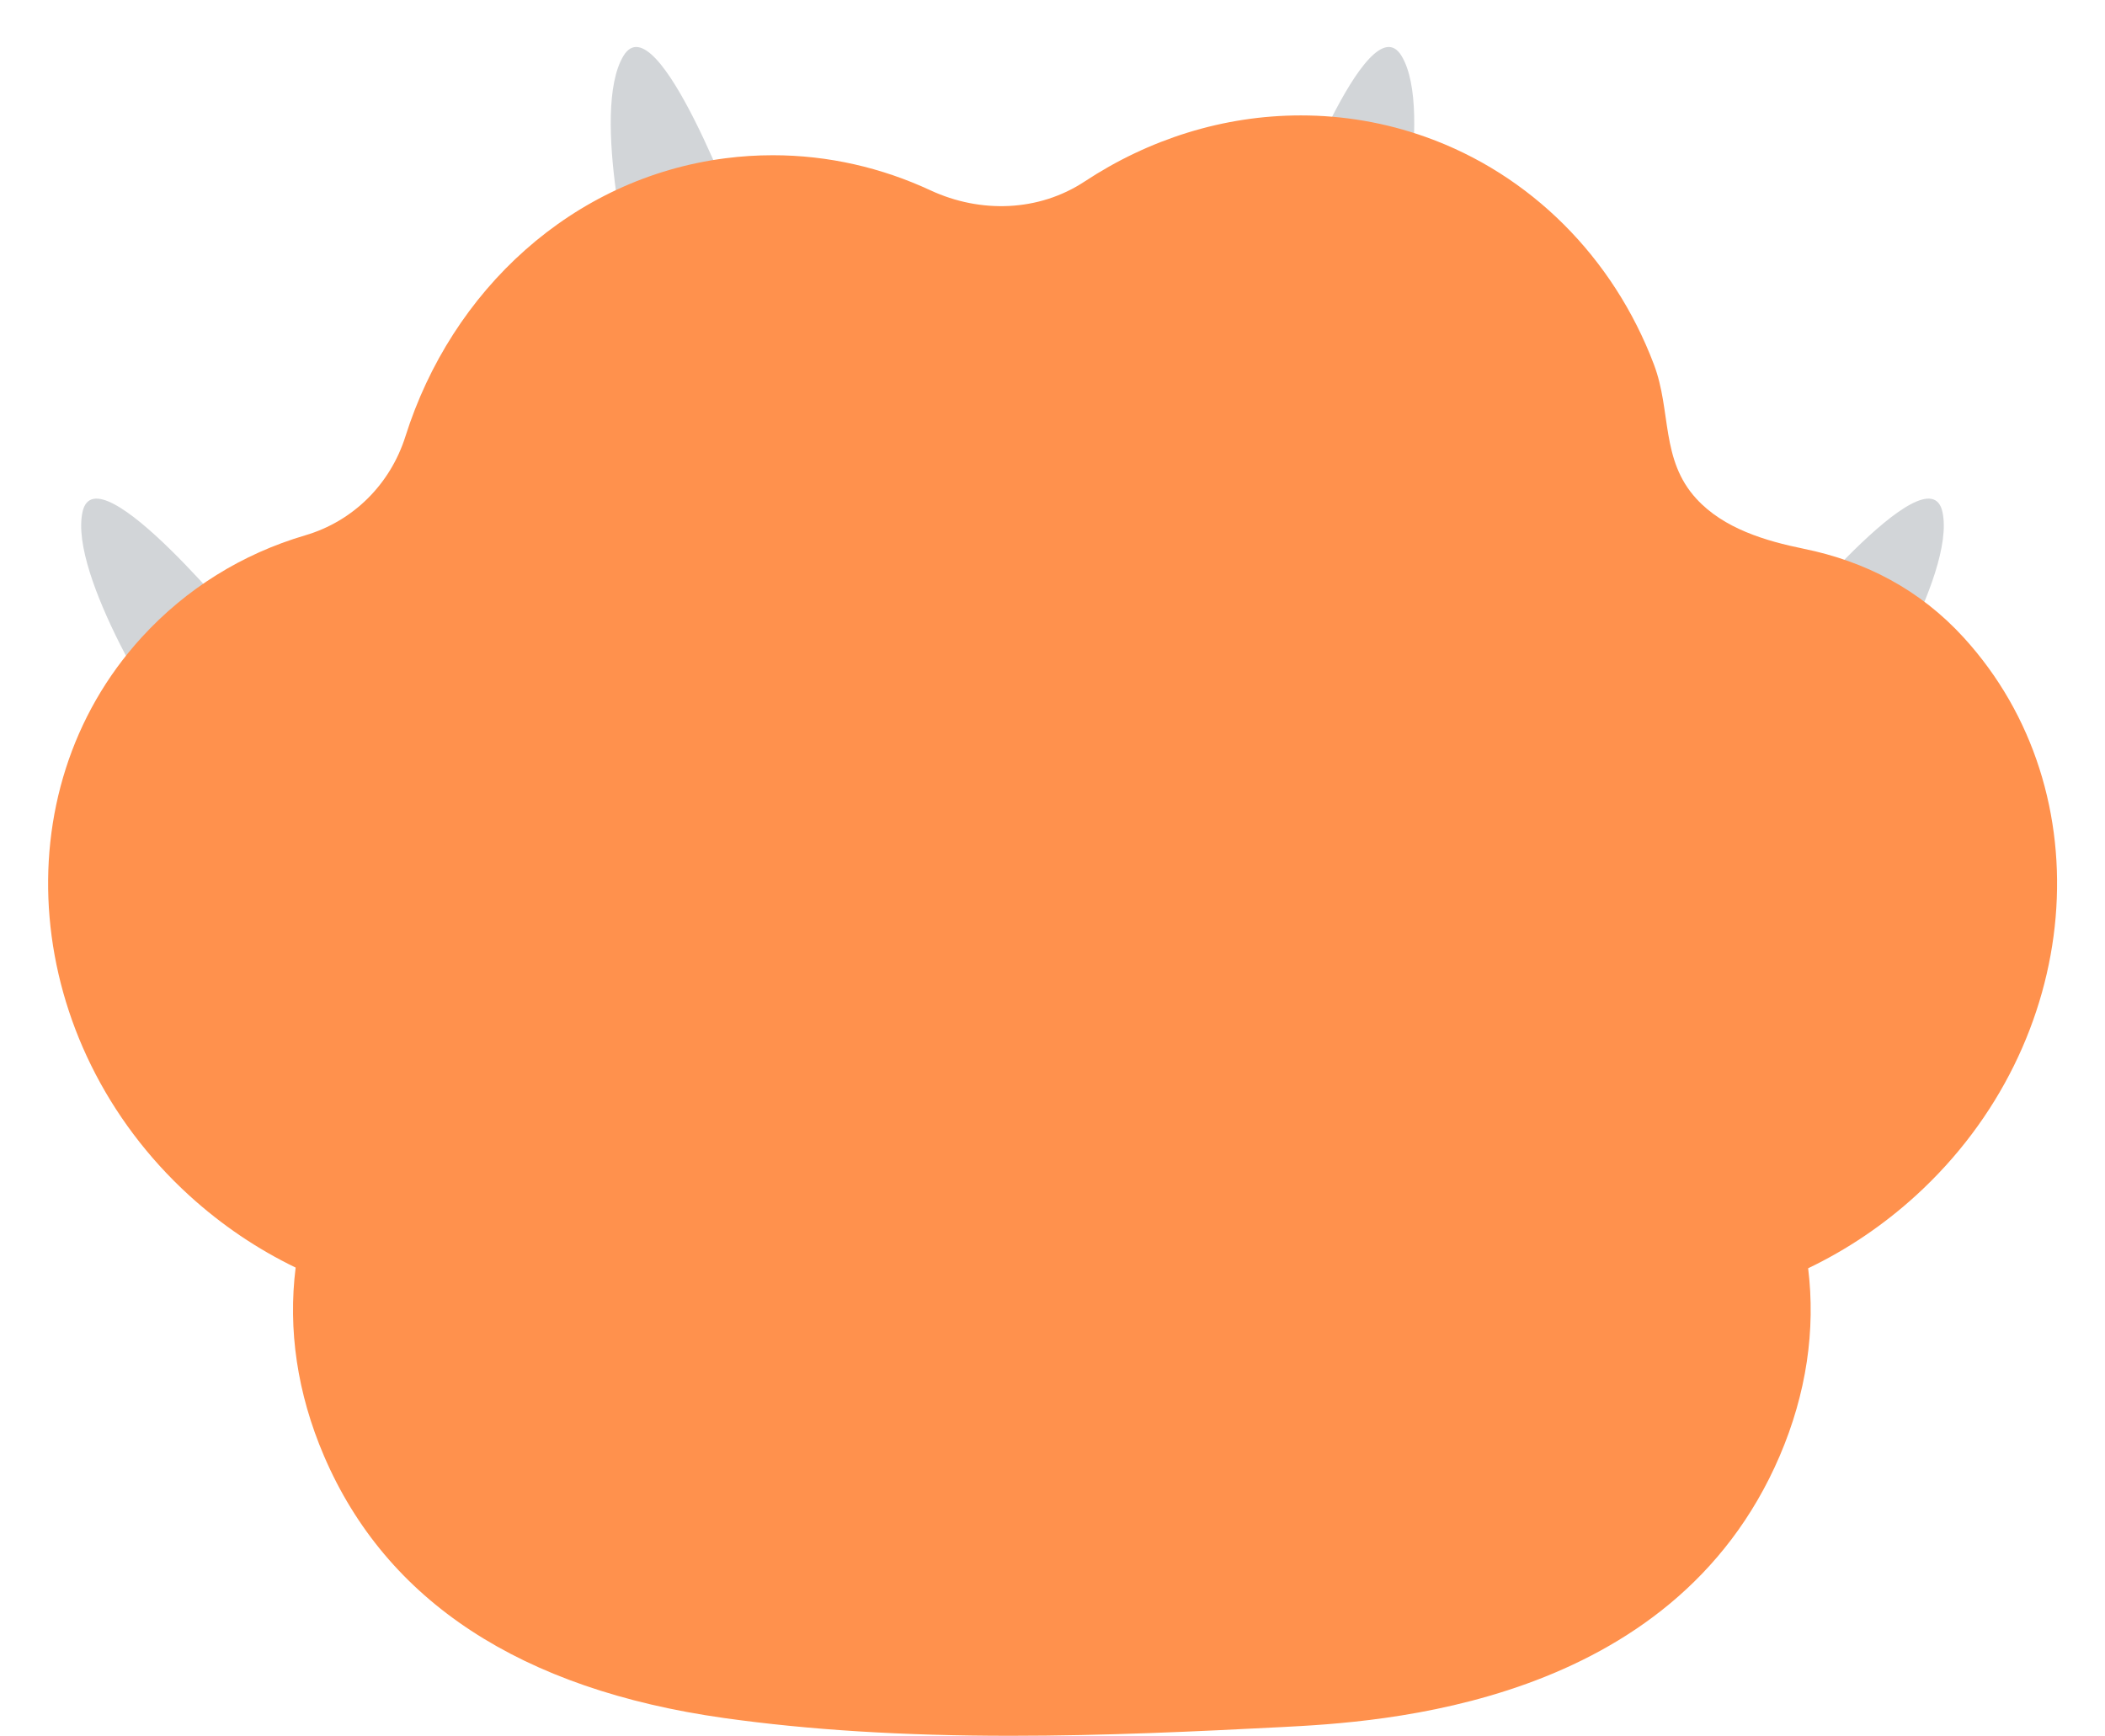 <?xml version="1.0" encoding="UTF-8" standalone="no"?><svg xmlns="http://www.w3.org/2000/svg" xmlns:xlink="http://www.w3.org/1999/xlink" fill="#000000" height="282.2" preserveAspectRatio="xMidYMid meet" version="1" viewBox="76.3 107.8 342.1 282.2" width="342.1" zoomAndPan="magnify"><g><g id="change1_1"><path d="M 103.379 225.805 C 103.379 225.805 87.453 201.406 89.711 191.008 C 91.969 180.609 116.625 211.09 116.625 211.09 L 103.379 225.805" fill="#d2d5d8"/></g><g id="change1_2"><path d="M 179.336 154.238 C 179.336 154.238 172.129 126.008 177.617 116.891 C 183.109 107.773 196.617 144.578 196.617 144.578 L 179.336 154.238" fill="#d2d5d8"/></g><g id="change1_3"><path d="M 378.316 225.805 C 378.316 225.805 394.242 201.406 391.984 191.008 C 389.727 180.609 365.07 211.09 365.07 211.09 L 378.316 225.805" fill="#d2d5d8"/></g><g id="change1_4"><path d="M 302.363 154.238 C 302.363 154.238 309.57 126.008 304.078 116.891 C 298.59 107.773 285.078 144.578 285.078 144.578 L 302.363 154.238" fill="#d2d5d8"/></g><g id="change2_1"><path d="M 395.449 211.438 C 388.348 203.652 379.488 199.047 369.465 197 C 363.234 195.727 356.445 193.719 352 188.875 C 346.152 182.508 347.953 174.609 345.094 167.047 C 338.492 149.59 324.977 136.109 308.004 130.062 C 301.48 127.738 294.648 126.559 287.707 126.559 C 275.09 126.559 262.973 130.441 252.57 137.301 C 245.109 142.219 235.633 142.504 227.523 138.738 C 219.613 135.062 210.938 133.031 201.902 133.031 C 199.328 133.031 196.73 133.195 194.172 133.527 C 169.285 136.742 149.695 154.973 142.188 178.734 C 139.734 186.492 133.715 192.516 125.91 194.809 C 115.688 197.812 106.551 203.465 99.281 211.438 C 76.34 236.602 79.828 277.277 107.062 302.117 C 112.328 306.918 118.16 310.84 124.348 313.828 C 123.09 323.883 124.59 334.258 128.953 344.438 C 139.074 368.059 160.949 382.391 193.973 387.043 C 207.781 388.984 223.02 389.93 240.551 389.93 C 255.898 389.93 270.762 389.227 284.672 388.512 C 300.348 387.695 348.051 385.23 365.535 344.441 C 369.879 334.297 371.387 323.961 370.156 313.941 C 376.43 310.934 382.34 306.977 387.672 302.113 C 414.902 277.277 418.395 236.602 395.449 211.438" fill="#ff914d"/></g><g id="change3_1"><path d="M 285.613 266.617 C 279.012 252.906 263.875 241.32 248.352 240.84 C 232.297 240.34 215.648 252.551 208.875 266.617 C 196.082 293.184 151.812 302.035 163.617 329.586 C 169.5 343.312 185.754 347.801 199.223 349.695 C 226.129 353.48 255.605 352.246 282.723 350.844 C 299.387 349.98 323.289 347.27 330.867 329.586 C 342.676 302.035 298.402 293.184 285.613 266.617" fill="#ff914d"/></g><g id="change3_2"><path d="M 309.719 203.613 C 303.973 219.734 288.219 228.852 274.531 223.973 C 260.844 219.094 254.406 202.066 260.152 185.945 C 265.898 169.824 281.652 160.711 295.34 165.59 C 309.027 170.469 315.465 187.492 309.719 203.613" fill="#ff914d"/></g><g id="change3_3"><path d="M 362.258 274.246 C 350.367 285.09 333.477 285.922 324.531 276.109 C 315.582 266.297 317.965 249.555 329.855 238.715 C 341.742 227.871 358.637 227.039 367.582 236.852 C 376.531 246.664 374.148 263.406 362.258 274.246" fill="#ff914d"/></g><g id="change3_4"><path d="M 176.879 205.035 C 179.07 222.012 192.527 234.266 206.938 232.402 C 221.352 230.539 231.258 215.273 229.062 198.297 C 226.871 181.32 213.414 169.07 199.004 170.934 C 184.59 172.793 174.684 188.062 176.879 205.035" fill="#ff914d"/></g><g id="change3_5"><path d="M 132.473 274.246 C 144.363 285.09 161.254 285.922 170.203 276.109 C 179.148 266.297 176.766 249.555 164.879 238.715 C 152.988 227.871 136.098 227.039 127.148 236.852 C 118.199 246.664 120.586 263.406 132.473 274.246" fill="#ff914d"/></g><g id="change4_1"><path d="M 248.219 250.934 C 251.188 255.238 247.059 263.23 238.996 268.785 C 230.938 274.34 221.996 275.348 219.027 271.039 C 216.062 266.73 220.191 258.738 228.25 253.188 C 236.312 247.633 245.254 246.625 248.219 250.934" fill="#ff914d"/></g><g id="change4_2"><path d="M 195.383 301.285 C 198.23 305.418 195.988 311.906 190.371 315.773 C 184.754 319.645 177.891 319.43 175.043 315.297 C 172.195 311.16 174.441 304.676 180.059 300.805 C 185.676 296.938 192.535 297.152 195.383 301.285" fill="#ff914d"/></g><g id="change4_3"><path d="M 147.441 239.223 C 150.289 243.355 148.043 249.844 142.426 253.715 C 136.812 257.582 129.949 257.367 127.102 253.234 C 124.254 249.102 126.5 242.613 132.113 238.742 C 137.73 234.875 144.594 235.09 147.441 239.223" fill="#ff914d"/></g><g id="change4_4"><path d="M 200.051 178.148 C 204.395 180.66 205.156 187.48 201.746 193.391 C 198.336 199.297 192.047 202.051 187.699 199.539 C 183.355 197.027 182.594 190.207 186.004 184.301 C 189.414 178.395 195.703 175.641 200.051 178.148" fill="#ff914d"/></g><g id="change4_5"><path d="M 291.176 172.039 C 294.559 175.746 293.215 182.48 288.176 187.074 C 283.137 191.672 276.309 192.391 272.926 188.68 C 269.543 184.973 270.887 178.238 275.926 173.645 C 280.969 169.047 287.793 168.328 291.176 172.039" fill="#ff914d"/></g><g id="change4_6"><path d="M 360.883 239.477 C 362.414 244.258 358.391 249.816 351.895 251.898 C 345.398 253.98 338.895 251.793 337.359 247.012 C 335.828 242.23 339.852 236.672 346.348 234.59 C 352.844 232.508 359.348 234.695 360.883 239.477" fill="#ff914d"/></g></g></svg>